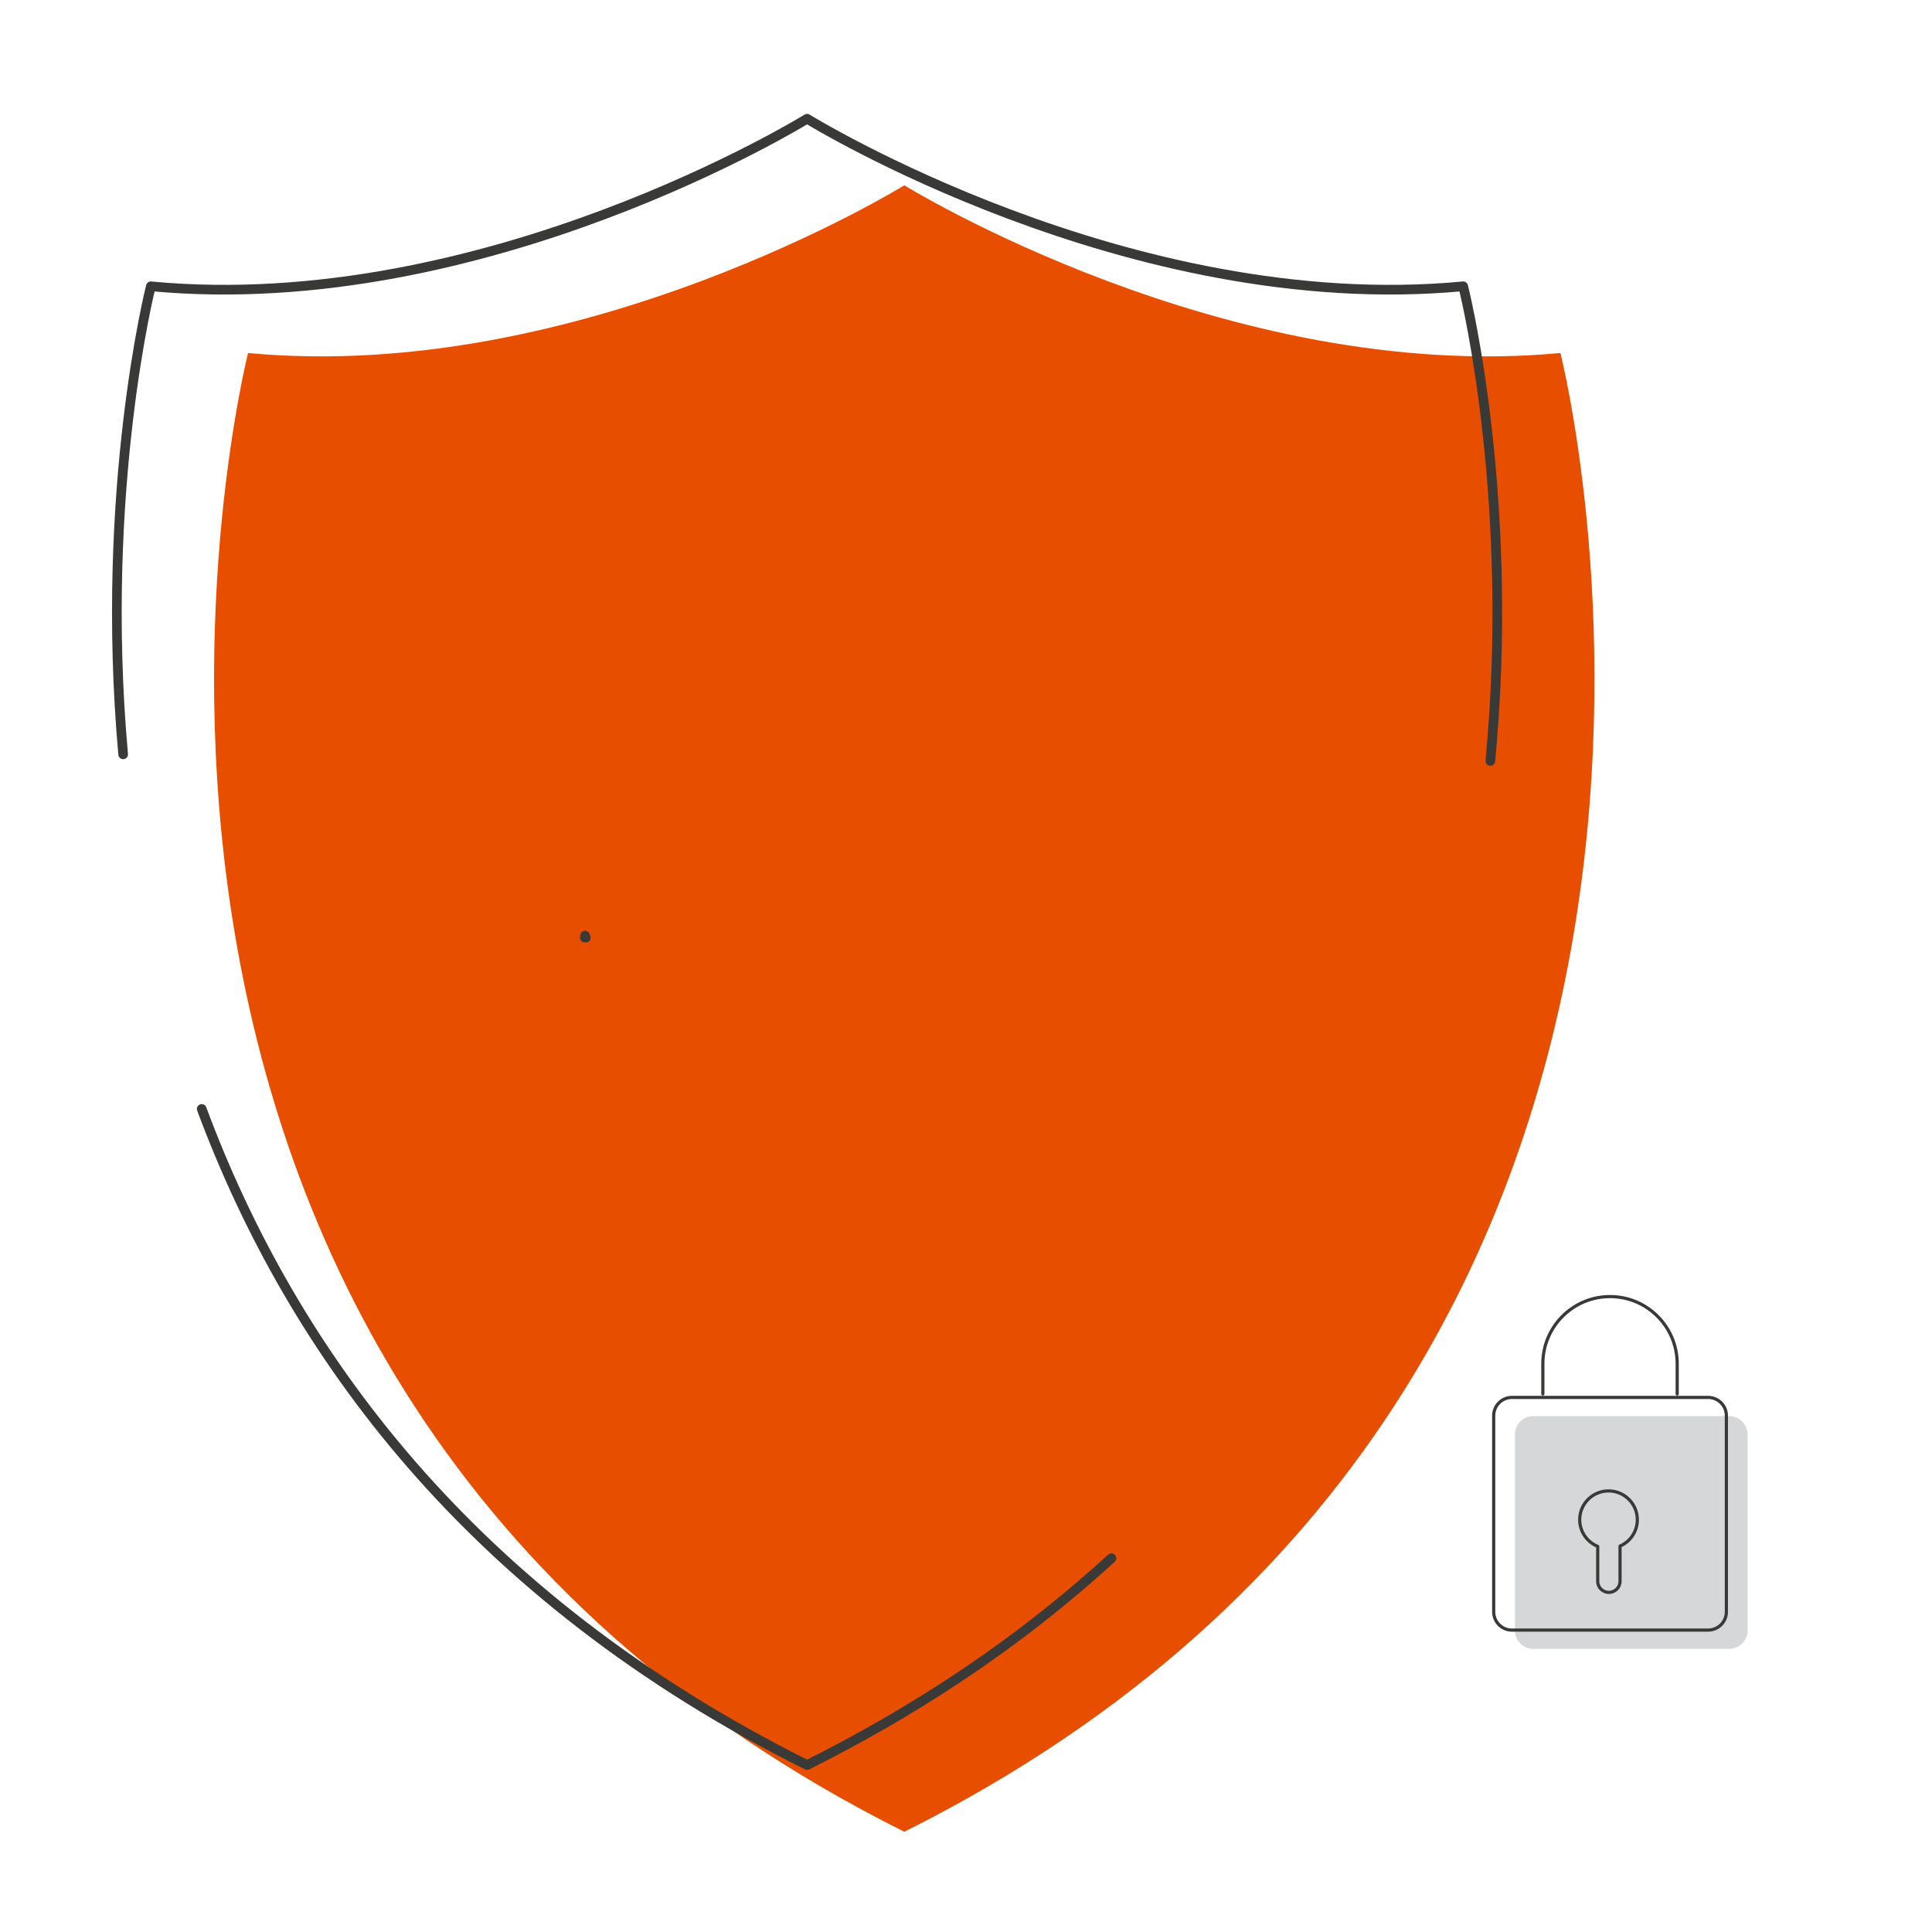 <?xml version="1.0" encoding="utf-8"?>
<!-- Generator: Adobe Illustrator 25.4.1, SVG Export Plug-In . SVG Version: 6.00 Build 0)  -->
<svg xmlns="http://www.w3.org/2000/svg" xmlns:xlink="http://www.w3.org/1999/xlink" preserveAspectRatio="xMidYMid meet" width="456" height="456" viewBox="0 0 456 456" style="width:100%;height:100%"><defs><animate repeatCount="indefinite" dur="3.033s" begin="0s" xlink:href="#_R_G_L_2_G_D_1_P_0" fill="freeze" attributeName="d" attributeType="XML" from="M87.45 118.53 C86.66,119.25 85.86,119.96 85.04,120.66 C79.08,125.76 72.06,130.47 63.82,134.59 C37.62,121.49 23.81,102.46 16.82,83.65 " to="M87.45 118.53 C86.66,119.25 85.86,119.96 85.04,120.66 C79.08,125.76 72.06,130.47 63.82,134.59 C37.62,121.49 23.81,102.46 16.82,83.65 " keyTimes="0;0.165;0.33;1" values="M87.45 118.53 C86.66,119.25 85.86,119.96 85.04,120.66 C79.08,125.76 72.06,130.47 63.82,134.59 C37.62,121.49 23.81,102.46 16.82,83.65 ;M84.45 121.03 C83.6,121.8 85.41,120.4 84.52,121.16 C78.6,126.2 71.97,130.52 63.82,134.59 C37.62,121.49 23.81,102.46 16.82,83.65 ;M87.45 118.53 C86.66,119.25 85.86,119.96 85.04,120.66 C79.08,125.76 72.06,130.47 63.82,134.59 C37.62,121.49 23.81,102.46 16.82,83.65 ;M87.45 118.53 C86.66,119.25 85.86,119.96 85.04,120.66 C79.08,125.76 72.06,130.47 63.82,134.59 C37.62,121.49 23.81,102.46 16.82,83.65 " keySplines="0.167 0.167 0.833 0.833;0.167 0.167 0.833 0.833;0 0 0 0" calcMode="spline"/><animate repeatCount="indefinite" dur="3.033s" begin="0s" xlink:href="#_R_G_L_2_G_D_2_P_0" fill="freeze" attributeName="d" attributeType="XML" from="M10.72 56.12 C8.87,35.52 12.87,19.78 12.87,19.78 C38.82,22.23 63.82,6.77 63.82,6.77 C63.82,6.77 88.81,22.23 114.76,19.78 C114.76,19.78 118.12,32.96 117.27,50.97 C117.18,52.81 117.05,54.7 116.87,56.63 " to="M10.72 56.12 C8.87,35.52 12.87,19.78 12.87,19.78 C38.82,22.23 63.82,6.77 63.82,6.77 C63.82,6.77 88.81,22.23 114.76,19.78 C114.76,19.78 118.12,32.96 117.27,50.97 C117.18,52.81 117.05,54.7 116.87,56.63 " keyTimes="0;0.088;0.165;0.33;1" values="M10.72 56.12 C8.87,35.52 12.87,19.78 12.87,19.78 C38.82,22.23 63.82,6.77 63.82,6.77 C63.82,6.77 88.81,22.23 114.76,19.78 C114.76,19.78 118.12,32.96 117.27,50.97 C117.18,52.81 117.05,54.7 116.87,56.63 ;M10.72 56.12 C8.87,35.52 12.87,19.78 12.87,19.78 C38.82,22.23 63.82,6.77 63.82,6.77 C63.82,6.77 88.81,22.23 114.76,19.78 C114.76,19.78 118.4,33.21 117.33,51.83 C117.31,52.73 117.02,52.25 116.88,53.76 ;M10.72 56.12 C8.87,35.52 12.87,19.78 12.87,19.78 C38.82,22.23 63.82,6.77 63.82,6.77 C63.82,6.77 88.81,22.23 114.76,19.78 C114.76,19.78 118.65,33.43 117.39,52.58 C117.43,52.66 117.15,51.97 117.04,53.13 ;M10.72 56.12 C8.87,35.52 12.87,19.78 12.87,19.78 C38.82,22.23 63.82,6.77 63.82,6.77 C63.82,6.77 88.81,22.23 114.76,19.78 C114.76,19.78 118.12,32.96 117.27,50.97 C117.18,52.81 117.05,54.7 116.87,56.63 ;M10.72 56.12 C8.87,35.52 12.87,19.78 12.87,19.78 C38.82,22.23 63.82,6.77 63.82,6.77 C63.82,6.77 88.81,22.23 114.76,19.78 C114.76,19.78 118.12,32.96 117.27,50.97 C117.18,52.81 117.05,54.7 116.87,56.63 " keySplines="0.167 0.167 0.833 0.833;0.167 0.167 0.833 0.833;0.167 0.167 0.833 0.833;0 0 0 0" calcMode="spline"/><animate repeatCount="indefinite" dur="3.033s" begin="0s" xlink:href="#_R_G_L_1_G_D_0_P_0" fill="freeze" attributeName="d" attributeType="XML" from="M6.77 17.45 C6.77,17.45 6.83,17.61 6.83,17.61 C6.83,17.61 6.75,17.6 6.75,17.6 " to="M6.77 17.45 C6.77,17.45 18.67,29.11 18.67,29.11 C18.67,29.11 41.25,6.77 41.25,6.77 " keyTimes="0;0.33;0.412;0.495;1" values="M6.77 17.45 C6.77,17.45 6.83,17.61 6.83,17.61 C6.83,17.61 6.75,17.6 6.75,17.6 ;M6.77 17.45 C6.77,17.45 6.83,17.61 6.83,17.61 C6.83,17.61 6.75,17.6 6.75,17.6 ;M6.77 17.45 C6.77,17.45 18.67,29.11 18.67,29.11 C18.67,29.11 18.58,29.1 18.58,29.1 ;M6.77 17.45 C6.77,17.45 18.67,29.11 18.67,29.11 C18.67,29.11 41.25,6.77 41.25,6.77 ;M6.77 17.45 C6.77,17.45 18.67,29.11 18.67,29.11 C18.67,29.11 41.25,6.77 41.25,6.77 " keySplines="0.14 0 0.3 1;0.14 0 0.3 1;0.14 0 0.3 1;0 0 0 0" calcMode="spline"/><animate repeatCount="indefinite" dur="3.033s" begin="0s" xlink:href="#_R_G_L_1_G_M" fill="freeze" attributeName="opacity" from="0" to="1" keyTimes="0;0.33;0.33;1" values="0;0;1;1" keySplines="0 0 0 0;0 0 0 0;0 0 0 0" calcMode="spline"/><animateTransform repeatCount="indefinite" dur="3.033s" begin="0s" xlink:href="#_R_G_L_0_G" fill="freeze" attributeName="transform" from="3.04 3.04" to="3.04 3.04" type="scale" additive="sum" keyTimes="0;0.165;0.33;1" values="3.04 3.04;3.329 3.329;3.04 3.04;3.04 3.04" keySplines="0.14 0 0.3 1;0.14 0 0.3 1;0 0 0 0" calcMode="spline"/><animateTransform repeatCount="indefinite" dur="3.033s" begin="0s" xlink:href="#_R_G_L_0_G" fill="freeze" attributeName="transform" from="-34.227 -46.128" to="-34.227 -46.128" type="translate" additive="sum" keyTimes="0;1" values="-34.227 -46.128;-34.227 -46.128" keySplines="0 0 1 1" calcMode="spline"/><animate attributeType="XML" attributeName="opacity" dur="3s" from="0" to="1" xlink:href="#time_group"/></defs><g id="_R_G"><g id="_R_G_L_2_G" transform=" translate(213.429, 222.31) scale(3.04, 3.04) translate(-71.365, -70.68)"><path id="_R_G_L_2_G_D_0_P_0" fill="#e74e00" fill-opacity="1" fill-rule="nonzero" d=" M71.37 139.77 C0.25,104.21 20.42,24.96 20.42,24.96 C46.37,27.4 71.37,11.94 71.37,11.94 C71.37,11.94 96.36,27.4 122.31,24.96 C122.31,24.96 142.48,104.21 71.37,139.77z "/><path id="_R_G_L_2_G_D_1_P_0" stroke="#393938" stroke-linecap="round" stroke-linejoin="round" fill="none" stroke-width="0.75" stroke-opacity="1" d=" M87.45 118.53 C86.66,119.25 85.86,119.96 85.04,120.66 C79.08,125.76 72.06,130.47 63.82,134.59 C37.62,121.49 23.81,102.46 16.82,83.65 "/><path id="_R_G_L_2_G_D_2_P_0" stroke="#393938" stroke-linecap="round" stroke-linejoin="round" fill="none" stroke-width="0.75" stroke-opacity="1" d=" M10.72 56.12 C8.87,35.52 12.87,19.78 12.87,19.78 C38.82,22.23 63.82,6.77 63.82,6.77 C63.82,6.77 88.81,22.23 114.76,19.78 C114.76,19.78 118.12,32.96 117.27,50.97 C117.18,52.81 117.05,54.7 116.87,56.63 "/></g><g id="_R_G_L_1_G_M"><g id="_R_G_L_1_G" transform=" translate(190.488, 222.31) scale(3.04, 3.04) translate(-24.007, -17.937)"><path id="_R_G_L_1_G_D_0_P_0" stroke="#393938" stroke-linecap="round" stroke-linejoin="round" fill="none" stroke-width="0.75" stroke-opacity="1" d=" M6.77 17.45 C6.77,17.45 6.83,17.61 6.83,17.61 C6.83,17.61 6.75,17.6 6.75,17.6 "/></g></g><g id="_R_G_L_0_G" transform=" translate(345.779, 299.254)"><path id="_R_G_L_0_G_D_0_P_0" fill="#d5d7d8" fill-opacity="1" fill-rule="nonzero" d=" M62.38 89.91 C62.38,89.91 16.09,89.91 16.09,89.91 C13.71,89.91 11.78,87.97 11.78,85.59 C11.78,85.59 11.78,39.3 11.78,39.3 C11.78,36.92 13.71,34.99 16.09,34.99 C16.09,34.99 62.38,34.99 62.38,34.99 C64.76,34.99 66.69,36.92 66.69,39.3 C66.69,39.3 66.69,85.59 66.69,85.59 C66.69,87.97 64.76,89.91 62.38,89.91z "/><path id="_R_G_L_0_G_D_1_P_0" stroke="#393938" stroke-linecap="round" stroke-linejoin="round" fill="none" stroke-width="0.75" stroke-opacity="1" d=" M57.37 85.49 C57.37,85.49 11.08,85.49 11.08,85.49 C8.7,85.49 6.77,83.56 6.77,81.17 C6.77,81.17 6.77,34.88 6.77,34.88 C6.77,32.5 8.7,30.57 11.08,30.57 C11.08,30.57 57.37,30.57 57.37,30.57 C59.76,30.57 61.69,32.5 61.69,34.88 C61.69,34.88 61.69,81.17 61.69,81.17 C61.69,83.56 59.76,85.49 57.37,85.49z "/><path id="_R_G_L_0_G_D_2_P_0" stroke="#393938" stroke-linecap="round" stroke-linejoin="round" fill="none" stroke-width="0.75" stroke-opacity="1" d=" M18.37 29.76 C18.37,29.76 18.37,22.63 18.37,22.63 C18.37,13.87 25.47,6.77 34.23,6.77 C42.98,6.77 50.08,13.87 50.08,22.63 C50.08,22.63 50.08,29.76 50.08,29.76 "/><path id="_R_G_L_0_G_D_3_P_0" stroke="#393938" stroke-linecap="round" stroke-linejoin="round" fill="none" stroke-width="0.75" stroke-opacity="1" d=" M40.67 59.43 C40.67,62.22 39,64.61 36.59,65.66 C36.59,65.66 36.59,73.96 36.59,73.96 C36.59,75.42 35.41,76.59 33.96,76.59 C32.51,76.59 31.32,75.42 31.32,73.96 C31.32,73.96 31.32,65.73 31.32,65.73 C28.84,64.72 27.07,62.28 27.07,59.43 C27.07,55.68 30.12,52.64 33.88,52.64 C37.63,52.64 40.67,55.68 40.67,59.43z "/></g></g><g id="time_group"/></svg>